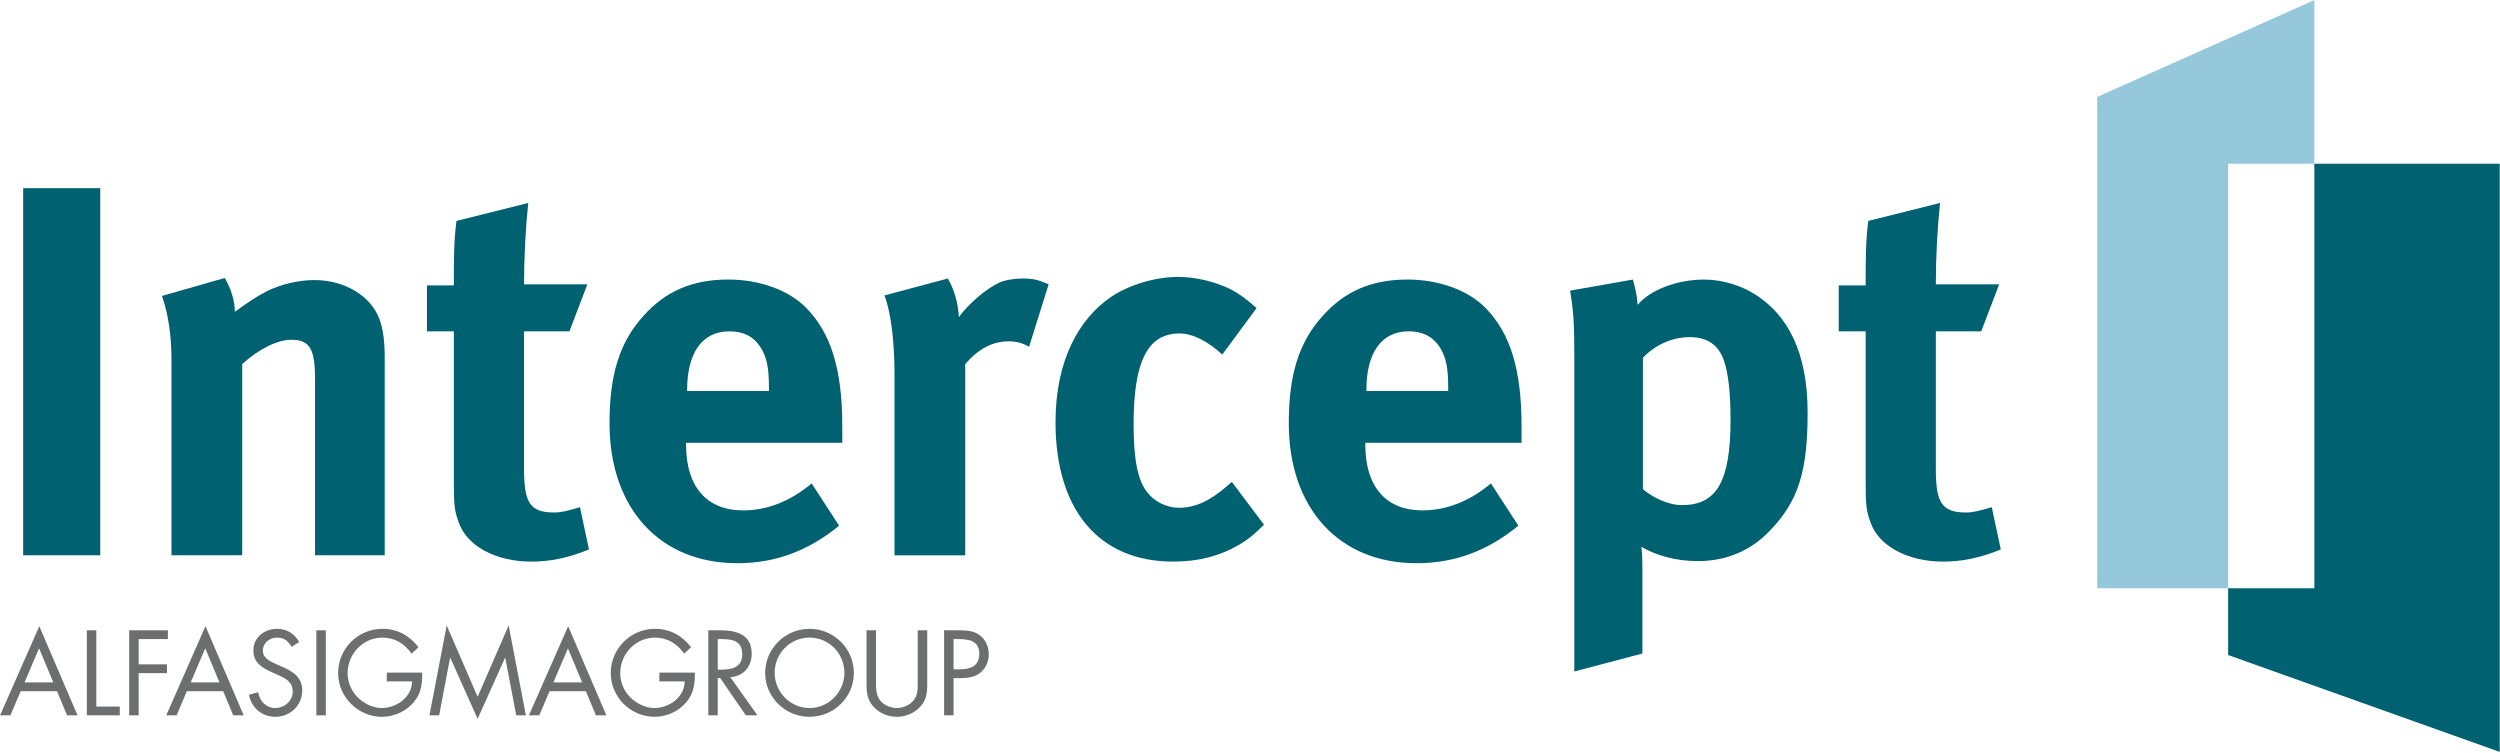 <svg xmlns="http://www.w3.org/2000/svg" xmlns:xlink="http://www.w3.org/1999/xlink" xmlns:serif="http://www.serif.com/" width="100%" height="100%" viewBox="0 0 830 250" xml:space="preserve" style="fill-rule:evenodd;clip-rule:evenodd;stroke-linejoin:round;stroke-miterlimit:2;">    <g id="Layer-1" serif:id="Layer 1" transform="matrix(4.167,0,0,4.167,-181.331,-340.241)">        <g transform="matrix(1,0,0,1,227.908,128.519)">            <path d="M0,-46.861L-17.301,-39.146L-17.301,0L-6.868,0L-6.868,-33.821L0,-33.821L0,-46.861Z" style="fill:rgb(150,200,219);fill-rule:nonzero;"></path>        </g>        <g transform="matrix(1,0,0,1,227.908,141.559)">            <path d="M0,-46.861L0,-13.039L-6.868,-13.039L-6.868,-7.719L14.77,0L14.77,-46.861L0,-46.861Z" style="fill:rgb(0,97,113);fill-rule:nonzero;"></path>        </g>        <g transform="matrix(1,0,0,1,0,6.537)">            <rect x="45.362" y="90.107" width="6.142" height="29.249" style="fill:rgb(0,97,113);"></rect>        </g>        <g transform="matrix(1,0,0,1,56.421,124.461)">            <path d="M0,-19.232L5.004,-20.663C5.508,-19.78 5.804,-18.854 5.804,-17.971C7.107,-18.895 7.359,-19.065 8.283,-19.569C9.421,-20.159 10.891,-20.496 12.152,-20.496C14.551,-20.496 16.654,-19.232 17.326,-17.381C17.62,-16.581 17.746,-15.654 17.746,-14.308L17.746,1.431L12.196,1.431L12.196,-12.584C12.196,-15.024 11.774,-15.739 10.304,-15.739C9.167,-15.739 7.696,-14.982 6.392,-13.804L6.392,1.431L0.757,1.431L0.757,-14.182C0.757,-16.033 0.504,-17.801 0,-19.232" style="fill:rgb(0,97,113);fill-rule:nonzero;"></path>        </g>        <g transform="matrix(1,0,0,1,90.314,119.916)">            <path d="M0,-15.613L-1.429,-11.868L-5.045,-11.868L-5.045,-0.883C-5.045,1.853 -4.541,2.568 -2.607,2.568C-2.103,2.568 -1.599,2.442 -0.589,2.146L0.126,5.513C-1.514,6.187 -2.986,6.481 -4.458,6.481C-7.318,6.481 -9.63,5.22 -10.26,3.325C-10.598,2.399 -10.639,1.979 -10.639,0L-10.639,-11.868L-12.783,-11.868L-12.783,-15.528L-10.639,-15.528C-10.639,-17.633 -10.639,-19.064 -10.43,-20.663L-4.71,-22.094C-4.919,-20.114 -5.045,-17.801 -5.045,-15.613L0,-15.613Z" style="fill:rgb(0,97,113);fill-rule:nonzero;"></path>        </g>        <g transform="matrix(1,0,0,1,108.185,110.278)">            <path d="M0,9.891L2.186,13.258C-0.293,15.279 -2.901,16.246 -5.928,16.246C-12.111,16.246 -16.106,11.87 -16.106,5.094C-16.106,1.223 -15.308,-1.346 -13.414,-3.449C-11.647,-5.428 -9.503,-6.355 -6.644,-6.355C-4.162,-6.355 -1.807,-5.511 -0.419,-4.08C1.557,-2.062 2.44,0.844 2.44,5.346L2.44,6.651L-10.008,6.651L-10.008,6.818C-10.008,10.144 -8.368,12.037 -5.467,12.037C-3.532,12.037 -1.725,11.323 0,9.891M-9.923,2.528L-3.405,2.528L-3.405,2.273C-3.405,0.674 -3.573,-0.167 -4.08,-0.967C-4.625,-1.809 -5.423,-2.229 -6.559,-2.229C-8.705,-2.229 -9.923,-0.546 -9.923,2.443L-9.923,2.528Z" style="fill:rgb(0,97,113);fill-rule:nonzero;"></path>        </g>        <g transform="matrix(1,0,0,1,113.987,124.548)">            <path d="M0,-19.361L5.048,-20.707C5.55,-19.824 5.846,-18.856 5.928,-17.636C6.729,-18.73 8.075,-19.865 9.125,-20.37C9.588,-20.581 10.345,-20.707 10.976,-20.707C11.817,-20.707 12.196,-20.624 13.079,-20.244L11.522,-15.278C10.976,-15.572 10.513,-15.701 9.882,-15.701C8.621,-15.701 7.485,-15.111 6.433,-13.891L6.433,1.346L0.798,1.346L0.798,-13.048C0.798,-15.953 0.463,-18.141 0,-19.361" style="fill:rgb(0,97,113);fill-rule:nonzero;"></path>        </g>        <g transform="matrix(1,0,0,1,143.634,123.913)">            <path d="M0,-17.716L-2.734,-14.012C-3.869,-15.065 -5.089,-15.695 -6.139,-15.695C-8.664,-15.695 -9.799,-13.508 -9.799,-8.458C-9.799,-5.637 -9.462,-3.953 -8.706,-3.029C-8.116,-2.271 -7.148,-1.807 -6.183,-1.807C-4.878,-1.807 -3.702,-2.356 -2.312,-3.575L-1.977,-3.871L0.589,-0.461C-0.252,0.381 -0.631,0.675 -1.388,1.138C-2.901,2.022 -4.584,2.483 -6.644,2.483C-12.574,2.483 -16.021,-1.64 -16.021,-8.625C-16.021,-13.592 -14.129,-16.874 -11.606,-18.599C-10.178,-19.567 -8.075,-20.199 -6.265,-20.199C-4.836,-20.199 -3.323,-19.821 -2.103,-19.232C-1.305,-18.81 -0.927,-18.516 0,-17.716" style="fill:rgb(0,97,113);fill-rule:nonzero;"></path>        </g>        <g transform="matrix(1,0,0,1,162.304,110.278)">            <path d="M0,9.891L2.186,13.258C-0.294,15.279 -2.901,16.246 -5.929,16.246C-12.111,16.246 -16.106,11.87 -16.106,5.094C-16.106,1.223 -15.306,-1.346 -13.414,-3.449C-11.647,-5.428 -9.504,-6.355 -6.644,-6.355C-4.162,-6.355 -1.808,-5.511 -0.42,-4.08C1.557,-2.062 2.44,0.844 2.44,5.346L2.44,6.651L-10.008,6.651L-10.008,6.818C-10.008,10.144 -8.368,12.037 -5.468,12.037C-3.532,12.037 -1.725,11.323 0,9.891M-9.923,2.528L-3.405,2.528L-3.405,2.273C-3.405,0.674 -3.573,-0.167 -4.08,-0.967C-4.626,-1.809 -5.424,-2.229 -6.562,-2.229C-8.705,-2.229 -9.923,-0.546 -9.923,2.443L-9.923,2.528Z" style="fill:rgb(0,97,113);fill-rule:nonzero;"></path>        </g>        <g transform="matrix(1,0,0,1,168.611,134.268)">            <path d="M0,-29.46L5.004,-30.343C5.215,-29.586 5.341,-28.997 5.382,-28.323C6.35,-29.502 8.494,-30.343 10.68,-30.343C12.195,-30.343 13.751,-29.838 14.93,-29.038C17.241,-27.481 18.924,-24.704 18.924,-19.739C18.924,-15.108 18.209,-12.712 15.938,-10.355C14.466,-8.798 12.53,-7.912 10.175,-7.912C8.494,-7.912 6.896,-8.334 5.676,-9.05C5.761,-8.545 5.761,-7.281 5.761,-7.281L5.761,-0.549L0.337,0.883L0.337,-24.032C0.337,-26.851 0.293,-27.651 0,-29.46M5.802,-13.637C6.559,-13.006 7.778,-12.373 8.914,-12.373C11.691,-12.373 12.783,-14.267 12.783,-19.19C12.783,-21.255 12.615,-22.895 12.237,-23.947C11.817,-25.126 10.932,-25.756 9.547,-25.756C8.157,-25.756 6.811,-25.167 5.802,-24.114L5.802,-13.637Z" style="fill:rgb(0,97,113);fill-rule:nonzero;"></path>        </g>        <g transform="matrix(1,0,0,1,202.799,119.916)">            <path d="M0,-15.613L-1.432,-11.868L-5.048,-11.868L-5.048,-0.883C-5.048,1.853 -4.541,2.568 -2.607,2.568C-2.104,2.568 -1.599,2.442 -0.59,2.146L0.126,5.513C-1.514,6.187 -2.986,6.481 -4.459,6.481C-7.318,6.481 -9.63,5.22 -10.261,3.325C-10.598,2.399 -10.639,1.979 -10.639,0L-10.639,-11.868L-12.785,-11.868L-12.785,-15.528L-10.639,-15.528C-10.639,-17.633 -10.639,-19.064 -10.431,-20.663L-4.711,-22.094C-4.922,-20.114 -5.048,-17.801 -5.048,-15.613L0,-15.613Z" style="fill:rgb(0,97,113);fill-rule:nonzero;"></path>        </g>        <g transform="matrix(1,0,0,1,46.63,136.884)">            <path d="M0,-3.578L-1.16,-0.863L1.132,-0.863L0,-3.578ZM-1.466,-0.162L-2.284,1.762L-3.111,1.762L0.017,-5.34L3.065,1.762L2.228,1.762L1.429,-0.162L-1.466,-0.162Z" style="fill:rgb(108,110,112);fill-rule:nonzero;"></path>        </g>        <g transform="matrix(1,0,0,1,51.19,132.571)">            <path d="M0,5.373L1.87,5.373L1.87,6.075L-0.755,6.075L-0.755,-0.702L0,-0.702L0,5.373Z" style="fill:rgb(108,110,112);fill-rule:nonzero;"></path>        </g>        <g transform="matrix(1,0,0,1,54.563,137.946)">            <path d="M0,-5.377L0,-3.364L2.256,-3.364L2.256,-2.662L0,-2.662L0,0.7L-0.755,0.7L-0.755,-6.077L2.328,-6.077L2.328,-5.377L0,-5.377Z" style="fill:rgb(108,110,112);fill-rule:nonzero;"></path>        </g>        <g transform="matrix(1,0,0,1,59.869,136.884)">            <path d="M0,-3.578L-1.159,-0.863L1.133,-0.863L0,-3.578ZM-1.465,-0.162L-2.283,1.762L-3.109,1.762L0.018,-5.34L3.065,1.762L2.229,1.762L1.43,-0.162L-1.465,-0.162Z" style="fill:rgb(108,110,112);fill-rule:nonzero;"></path>        </g>        <g transform="matrix(1,0,0,1,66.749,137.322)">            <path d="M0,-4.132C-0.269,-4.601 -0.593,-4.869 -1.168,-4.869C-1.771,-4.869 -2.291,-4.438 -2.291,-3.818C-2.291,-3.234 -1.689,-2.963 -1.23,-2.757L-0.781,-2.56C0.1,-2.173 0.845,-1.733 0.845,-0.653C0.845,0.532 -0.107,1.439 -1.285,1.439C-2.372,1.439 -3.181,0.74 -3.398,-0.313L-2.66,-0.519C-2.561,0.173 -2.031,0.74 -1.303,0.74C-0.575,0.74 0.091,0.182 0.091,-0.582C0.091,-1.372 -0.531,-1.643 -1.159,-1.93L-1.572,-2.111C-2.364,-2.47 -3.046,-2.875 -3.046,-3.845C-3.046,-4.898 -2.157,-5.571 -1.15,-5.571C-0.394,-5.571 0.243,-5.185 0.604,-4.52L0,-4.132Z" style="fill:rgb(108,110,112);fill-rule:nonzero;"></path>        </g>        <g transform="matrix(-1,0,0,1,138.196,54.515)">            <rect x="68.721" y="77.354" width="0.754" height="6.777" style="fill:rgb(108,110,112);"></rect>        </g>        <g transform="matrix(1,0,0,1,77.154,135.273)">            <path d="M0,-0.034C0.017,0.883 -0.082,1.639 -0.702,2.357C-1.322,3.077 -2.267,3.488 -3.209,3.488C-5.116,3.488 -6.698,1.907 -6.698,0.002C-6.698,-1.939 -5.116,-3.522 -3.165,-3.522C-1.978,-3.522 -1.017,-2.992 -0.296,-2.055L-0.846,-1.545C-1.412,-2.344 -2.176,-2.82 -3.173,-2.82C-4.721,-2.82 -5.943,-1.517 -5.943,0.011C-5.943,0.73 -5.653,1.413 -5.151,1.926C-4.656,2.42 -3.937,2.789 -3.228,2.789C-2.05,2.789 -0.809,1.926 -0.809,0.667L-2.823,0.667L-2.823,-0.034L0,-0.034Z" style="fill:rgb(108,110,112);fill-rule:nonzero;"></path>        </g>        <g transform="matrix(1,0,0,1,79.107,138.924)">            <path d="M0,-7.442L2.463,-1.753L4.935,-7.442L6.309,-0.278L5.537,-0.278L4.665,-4.863L4.648,-4.863L2.463,0L0.288,-4.863L0.269,-4.863L-0.602,-0.278L-1.376,-0.278L0,-7.442Z" style="fill:rgb(108,110,112);fill-rule:nonzero;"></path>        </g>        <g transform="matrix(1,0,0,1,88.766,136.884)">            <path d="M0,-3.578L-1.158,-0.863L1.133,-0.863L0,-3.578ZM-1.465,-0.162L-2.283,1.762L-3.11,1.762L0.018,-5.34L3.065,1.762L2.23,1.762L1.43,-0.162L-1.465,-0.162Z" style="fill:rgb(108,110,112);fill-rule:nonzero;"></path>        </g>        <g transform="matrix(1,0,0,1,98.874,135.273)">            <path d="M0,-0.034C0.017,0.883 -0.082,1.639 -0.702,2.357C-1.322,3.077 -2.267,3.488 -3.21,3.488C-5.116,3.488 -6.698,1.907 -6.698,0.002C-6.698,-1.939 -5.116,-3.522 -3.165,-3.522C-1.98,-3.522 -1.017,-2.992 -0.298,-2.055L-0.847,-1.545C-1.414,-2.344 -2.177,-2.82 -3.174,-2.82C-4.721,-2.82 -5.943,-1.517 -5.943,0.011C-5.943,0.73 -5.656,1.413 -5.152,1.926C-4.657,2.42 -3.937,2.789 -3.229,2.789C-2.05,2.789 -0.81,1.926 -0.81,0.667L-2.824,0.667L-2.824,-0.034L0,-0.034Z" style="fill:rgb(108,110,112);fill-rule:nonzero;"></path>        </g>        <g transform="matrix(1,0,0,1,100.702,135.511)">            <path d="M0,-0.506L0.233,-0.506C1.088,-0.506 1.951,-0.667 1.951,-1.719C1.951,-2.834 1.133,-2.942 0.225,-2.942L0,-2.942L0,-0.506ZM0,3.136L-0.754,3.136L-0.754,-3.642L0.225,-3.642C1.51,-3.642 2.705,-3.3 2.705,-1.773C2.705,-0.731 2.049,0.008 1.007,0.098L3.164,3.136L2.238,3.136L0.189,0.16L0,0.16L0,3.136Z" style="fill:rgb(108,110,112);fill-rule:nonzero;"></path>        </g>        <g transform="matrix(1,0,0,1,105.235,135.255)">            <path d="M0,0.001C0,1.529 1.241,2.807 2.778,2.807C4.315,2.807 5.556,1.529 5.556,0.001C5.556,-1.536 4.333,-2.803 2.778,-2.803C1.223,-2.803 0,-1.536 0,0.001M6.311,0.01C6.311,1.96 4.711,3.506 2.778,3.506C0.846,3.506 -0.756,1.96 -0.756,0.01C-0.756,-1.931 0.846,-3.505 2.778,-3.505C4.711,-3.505 6.311,-1.931 6.311,0.01" style="fill:rgb(108,110,112);fill-rule:nonzero;"></path>        </g>        <g transform="matrix(1,0,0,1,113.312,134.726)">            <path d="M0,1.178C0,1.681 -0.019,2.256 0.296,2.688C0.593,3.102 1.167,3.336 1.663,3.336C2.146,3.336 2.678,3.111 2.993,2.733C3.352,2.302 3.324,1.709 3.324,1.178L3.324,-2.857L4.08,-2.857L4.08,1.385C4.08,2.122 4.027,2.706 3.488,3.264C3.02,3.767 2.346,4.035 1.663,4.035C1.024,4.035 0.367,3.793 -0.09,3.345C-0.685,2.779 -0.755,2.157 -0.755,1.385L-0.755,-2.857L0,-2.857L0,1.178Z" style="fill:rgb(108,110,112);fill-rule:nonzero;"></path>        </g>        <g transform="matrix(1,0,0,1,119.49,135.538)">            <path d="M0,-0.561L0.504,-0.561C1.34,-0.561 2.05,-0.812 2.05,-1.783C2.05,-2.888 1.161,-2.969 0.28,-2.969L0,-2.969L0,-0.561ZM0,3.108L-0.754,3.108L-0.754,-3.669L0.361,-3.669C0.944,-3.669 1.546,-3.652 2.041,-3.311C2.544,-2.96 2.805,-2.367 2.805,-1.765C2.805,-1.215 2.581,-0.66 2.157,-0.308C1.7,0.07 1.115,0.141 0.548,0.141L0,0.141L0,3.108Z" style="fill:rgb(108,110,112);fill-rule:nonzero;"></path>        </g>    </g></svg>
